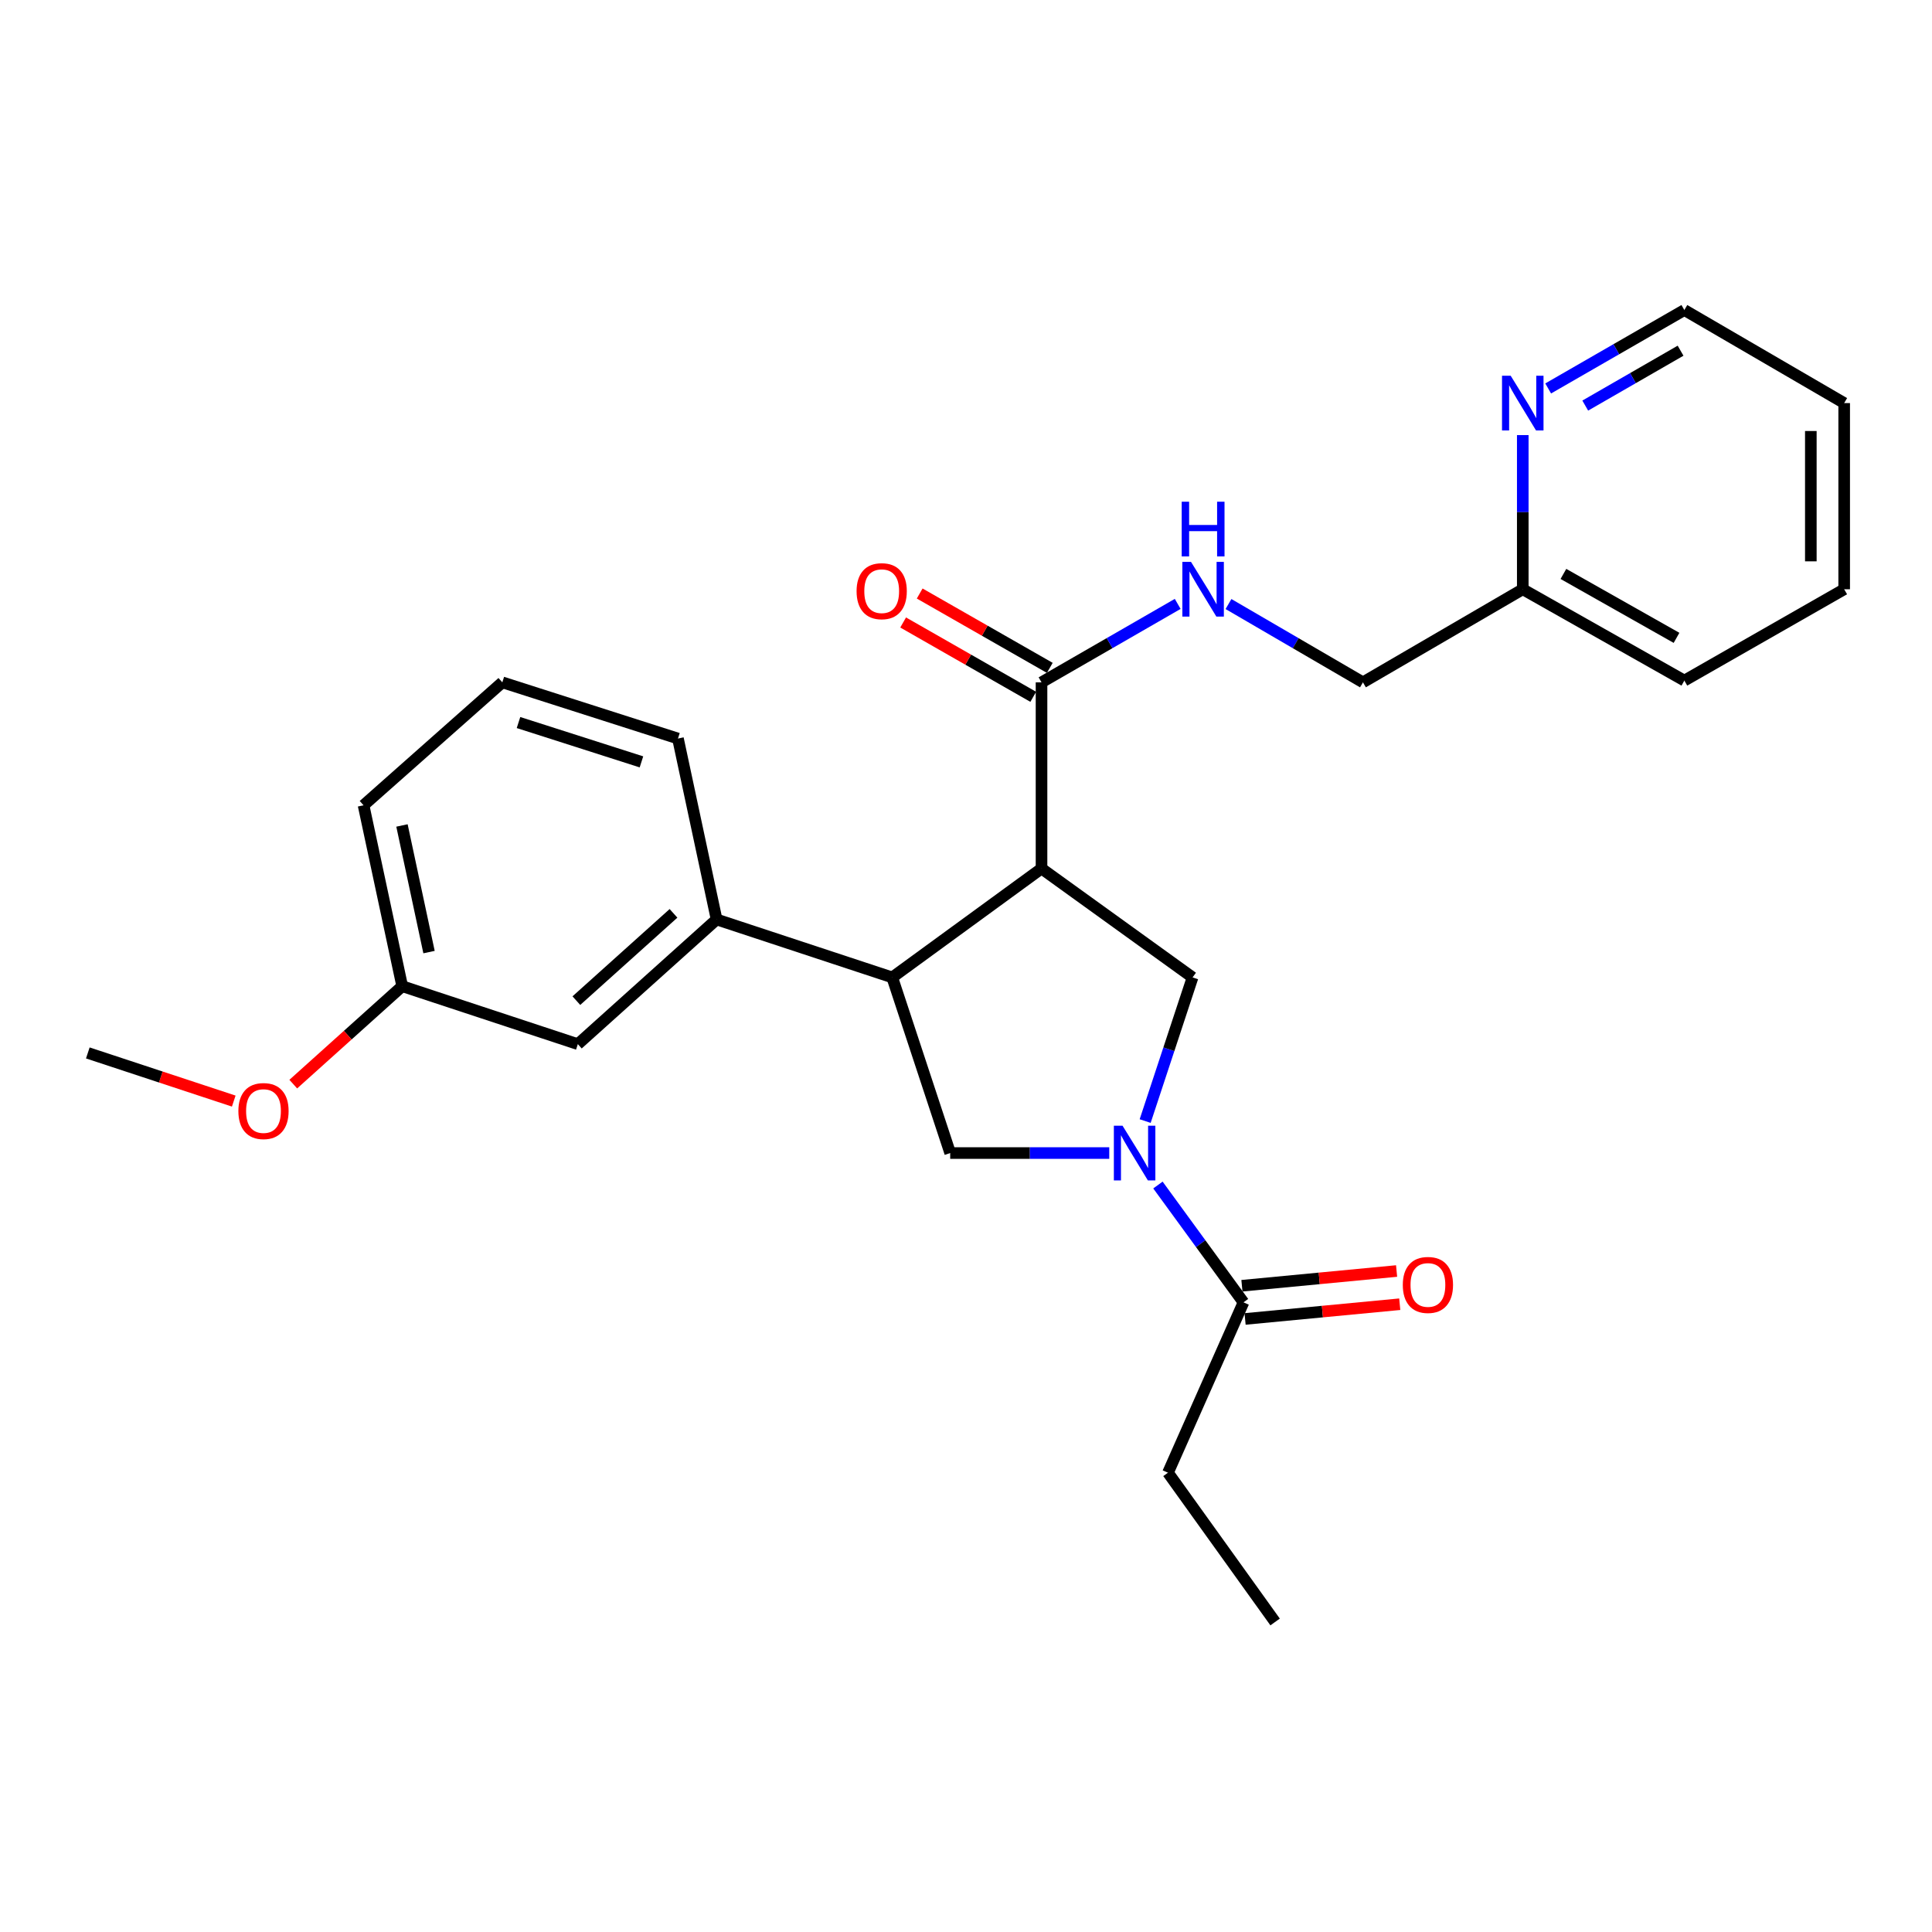 <?xml version='1.0' encoding='iso-8859-1'?>
<svg version='1.1' baseProfile='full'
              xmlns='http://www.w3.org/2000/svg'
                      xmlns:rdkit='http://www.rdkit.org/xml'
                      xmlns:xlink='http://www.w3.org/1999/xlink'
                  xml:space='preserve'
width='1000px' height='1000px' viewBox='0 0 1000 1000'>
<!-- END OF HEADER -->
<rect style='opacity:1.0;fill:#FFFFFF;stroke:none' width='1000' height='1000' x='0' y='0'> </rect>
<path class='bond-0' d='M 604.545,762.268 L 659.996,839.528' style='fill:none;fill-rule:evenodd;stroke:#000000;stroke-width:6px;stroke-linecap:butt;stroke-linejoin:miter;stroke-opacity:1' />
<path class='bond-1' d='M 604.545,762.268 L 643.635,674.094' style='fill:none;fill-rule:evenodd;stroke:#000000;stroke-width:6px;stroke-linecap:butt;stroke-linejoin:miter;stroke-opacity:1' />
<path class='bond-2' d='M 574.146,596.815 L 532.983,596.815' style='fill:none;fill-rule:evenodd;stroke:#0000FF;stroke-width:6px;stroke-linecap:butt;stroke-linejoin:miter;stroke-opacity:1' />
<path class='bond-2' d='M 532.983,596.815 L 491.819,596.815' style='fill:none;fill-rule:evenodd;stroke:#000000;stroke-width:6px;stroke-linecap:butt;stroke-linejoin:miter;stroke-opacity:1' />
<path class='bond-3' d='M 599.344,613.366 L 621.489,643.73' style='fill:none;fill-rule:evenodd;stroke:#0000FF;stroke-width:6px;stroke-linecap:butt;stroke-linejoin:miter;stroke-opacity:1' />
<path class='bond-3' d='M 621.489,643.73 L 643.635,674.094' style='fill:none;fill-rule:evenodd;stroke:#000000;stroke-width:6px;stroke-linecap:butt;stroke-linejoin:miter;stroke-opacity:1' />
<path class='bond-4' d='M 592.735,580.262 L 605.003,543.085' style='fill:none;fill-rule:evenodd;stroke:#0000FF;stroke-width:6px;stroke-linecap:butt;stroke-linejoin:miter;stroke-opacity:1' />
<path class='bond-4' d='M 605.003,543.085 L 617.271,505.908' style='fill:none;fill-rule:evenodd;stroke:#000000;stroke-width:6px;stroke-linecap:butt;stroke-linejoin:miter;stroke-opacity:1' />
<path class='bond-5' d='M 644.453,682.687 L 684.481,678.874' style='fill:none;fill-rule:evenodd;stroke:#000000;stroke-width:6px;stroke-linecap:butt;stroke-linejoin:miter;stroke-opacity:1' />
<path class='bond-5' d='M 684.481,678.874 L 724.509,675.061' style='fill:none;fill-rule:evenodd;stroke:#FF0000;stroke-width:6px;stroke-linecap:butt;stroke-linejoin:miter;stroke-opacity:1' />
<path class='bond-5' d='M 642.817,665.502 L 682.845,661.689' style='fill:none;fill-rule:evenodd;stroke:#000000;stroke-width:6px;stroke-linecap:butt;stroke-linejoin:miter;stroke-opacity:1' />
<path class='bond-5' d='M 682.845,661.689 L 722.873,657.877' style='fill:none;fill-rule:evenodd;stroke:#FF0000;stroke-width:6px;stroke-linecap:butt;stroke-linejoin:miter;stroke-opacity:1' />
<path class='bond-6' d='M 491.819,596.815 L 461.821,505.908' style='fill:none;fill-rule:evenodd;stroke:#000000;stroke-width:6px;stroke-linecap:butt;stroke-linejoin:miter;stroke-opacity:1' />
<path class='bond-7' d='M 617.271,505.908 L 539.09,449.545' style='fill:none;fill-rule:evenodd;stroke:#000000;stroke-width:6px;stroke-linecap:butt;stroke-linejoin:miter;stroke-opacity:1' />
<path class='bond-8' d='M 539.09,449.545 L 539.09,353.181' style='fill:none;fill-rule:evenodd;stroke:#000000;stroke-width:6px;stroke-linecap:butt;stroke-linejoin:miter;stroke-opacity:1' />
<path class='bond-9' d='M 539.09,449.545 L 461.821,505.908' style='fill:none;fill-rule:evenodd;stroke:#000000;stroke-width:6px;stroke-linecap:butt;stroke-linejoin:miter;stroke-opacity:1' />
<path class='bond-10' d='M 461.821,505.908 L 370.914,475.909' style='fill:none;fill-rule:evenodd;stroke:#000000;stroke-width:6px;stroke-linecap:butt;stroke-linejoin:miter;stroke-opacity:1' />
<path class='bond-11' d='M 954.545,304.999 L 954.545,208.635' style='fill:none;fill-rule:evenodd;stroke:#000000;stroke-width:6px;stroke-linecap:butt;stroke-linejoin:miter;stroke-opacity:1' />
<path class='bond-11' d='M 937.283,290.544 L 937.283,223.089' style='fill:none;fill-rule:evenodd;stroke:#000000;stroke-width:6px;stroke-linecap:butt;stroke-linejoin:miter;stroke-opacity:1' />
<path class='bond-12' d='M 954.545,304.999 L 871.819,352.27' style='fill:none;fill-rule:evenodd;stroke:#000000;stroke-width:6px;stroke-linecap:butt;stroke-linejoin:miter;stroke-opacity:1' />
<path class='bond-13' d='M 539.09,353.181 L 574.333,332.879' style='fill:none;fill-rule:evenodd;stroke:#000000;stroke-width:6px;stroke-linecap:butt;stroke-linejoin:miter;stroke-opacity:1' />
<path class='bond-13' d='M 574.333,332.879 L 609.575,312.576' style='fill:none;fill-rule:evenodd;stroke:#0000FF;stroke-width:6px;stroke-linecap:butt;stroke-linejoin:miter;stroke-opacity:1' />
<path class='bond-14' d='M 543.373,345.687 L 509.7,326.446' style='fill:none;fill-rule:evenodd;stroke:#000000;stroke-width:6px;stroke-linecap:butt;stroke-linejoin:miter;stroke-opacity:1' />
<path class='bond-14' d='M 509.7,326.446 L 476.028,307.205' style='fill:none;fill-rule:evenodd;stroke:#FF0000;stroke-width:6px;stroke-linecap:butt;stroke-linejoin:miter;stroke-opacity:1' />
<path class='bond-14' d='M 534.808,360.675 L 501.136,341.434' style='fill:none;fill-rule:evenodd;stroke:#000000;stroke-width:6px;stroke-linecap:butt;stroke-linejoin:miter;stroke-opacity:1' />
<path class='bond-14' d='M 501.136,341.434 L 467.464,322.194' style='fill:none;fill-rule:evenodd;stroke:#FF0000;stroke-width:6px;stroke-linecap:butt;stroke-linejoin:miter;stroke-opacity:1' />
<path class='bond-15' d='M 635.861,312.648 L 670.658,332.915' style='fill:none;fill-rule:evenodd;stroke:#0000FF;stroke-width:6px;stroke-linecap:butt;stroke-linejoin:miter;stroke-opacity:1' />
<path class='bond-15' d='M 670.658,332.915 L 705.455,353.181' style='fill:none;fill-rule:evenodd;stroke:#000000;stroke-width:6px;stroke-linecap:butt;stroke-linejoin:miter;stroke-opacity:1' />
<path class='bond-16' d='M 954.545,208.635 L 871.819,160.472' style='fill:none;fill-rule:evenodd;stroke:#000000;stroke-width:6px;stroke-linecap:butt;stroke-linejoin:miter;stroke-opacity:1' />
<path class='bond-17' d='M 208.184,510.454 L 188.179,416.823' style='fill:none;fill-rule:evenodd;stroke:#000000;stroke-width:6px;stroke-linecap:butt;stroke-linejoin:miter;stroke-opacity:1' />
<path class='bond-17' d='M 222.065,492.802 L 208.061,427.26' style='fill:none;fill-rule:evenodd;stroke:#000000;stroke-width:6px;stroke-linecap:butt;stroke-linejoin:miter;stroke-opacity:1' />
<path class='bond-18' d='M 208.184,510.454 L 299.091,540.452' style='fill:none;fill-rule:evenodd;stroke:#000000;stroke-width:6px;stroke-linecap:butt;stroke-linejoin:miter;stroke-opacity:1' />
<path class='bond-19' d='M 208.184,510.454 L 179.989,535.798' style='fill:none;fill-rule:evenodd;stroke:#000000;stroke-width:6px;stroke-linecap:butt;stroke-linejoin:miter;stroke-opacity:1' />
<path class='bond-19' d='M 179.989,535.798 L 151.795,561.141' style='fill:none;fill-rule:evenodd;stroke:#FF0000;stroke-width:6px;stroke-linecap:butt;stroke-linejoin:miter;stroke-opacity:1' />
<path class='bond-20' d='M 299.091,540.452 L 370.914,475.909' style='fill:none;fill-rule:evenodd;stroke:#000000;stroke-width:6px;stroke-linecap:butt;stroke-linejoin:miter;stroke-opacity:1' />
<path class='bond-20' d='M 298.326,517.931 L 348.602,472.751' style='fill:none;fill-rule:evenodd;stroke:#000000;stroke-width:6px;stroke-linecap:butt;stroke-linejoin:miter;stroke-opacity:1' />
<path class='bond-21' d='M 370.914,475.909 L 350.908,382.269' style='fill:none;fill-rule:evenodd;stroke:#000000;stroke-width:6px;stroke-linecap:butt;stroke-linejoin:miter;stroke-opacity:1' />
<path class='bond-22' d='M 350.908,382.269 L 260.001,353.181' style='fill:none;fill-rule:evenodd;stroke:#000000;stroke-width:6px;stroke-linecap:butt;stroke-linejoin:miter;stroke-opacity:1' />
<path class='bond-22' d='M 332.011,394.347 L 268.376,373.986' style='fill:none;fill-rule:evenodd;stroke:#000000;stroke-width:6px;stroke-linecap:butt;stroke-linejoin:miter;stroke-opacity:1' />
<path class='bond-23' d='M 188.179,416.823 L 260.001,353.181' style='fill:none;fill-rule:evenodd;stroke:#000000;stroke-width:6px;stroke-linecap:butt;stroke-linejoin:miter;stroke-opacity:1' />
<path class='bond-24' d='M 120.987,569.918 L 83.221,557.458' style='fill:none;fill-rule:evenodd;stroke:#FF0000;stroke-width:6px;stroke-linecap:butt;stroke-linejoin:miter;stroke-opacity:1' />
<path class='bond-24' d='M 83.221,557.458 L 45.455,544.998' style='fill:none;fill-rule:evenodd;stroke:#000000;stroke-width:6px;stroke-linecap:butt;stroke-linejoin:miter;stroke-opacity:1' />
<path class='bond-25' d='M 871.819,160.472 L 836.576,180.766' style='fill:none;fill-rule:evenodd;stroke:#000000;stroke-width:6px;stroke-linecap:butt;stroke-linejoin:miter;stroke-opacity:1' />
<path class='bond-25' d='M 836.576,180.766 L 801.334,201.061' style='fill:none;fill-rule:evenodd;stroke:#0000FF;stroke-width:6px;stroke-linecap:butt;stroke-linejoin:miter;stroke-opacity:1' />
<path class='bond-25' d='M 869.861,181.52 L 845.191,195.726' style='fill:none;fill-rule:evenodd;stroke:#000000;stroke-width:6px;stroke-linecap:butt;stroke-linejoin:miter;stroke-opacity:1' />
<path class='bond-25' d='M 845.191,195.726 L 820.521,209.932' style='fill:none;fill-rule:evenodd;stroke:#0000FF;stroke-width:6px;stroke-linecap:butt;stroke-linejoin:miter;stroke-opacity:1' />
<path class='bond-26' d='M 788.181,225.204 L 788.181,265.101' style='fill:none;fill-rule:evenodd;stroke:#0000FF;stroke-width:6px;stroke-linecap:butt;stroke-linejoin:miter;stroke-opacity:1' />
<path class='bond-26' d='M 788.181,265.101 L 788.181,304.999' style='fill:none;fill-rule:evenodd;stroke:#000000;stroke-width:6px;stroke-linecap:butt;stroke-linejoin:miter;stroke-opacity:1' />
<path class='bond-27' d='M 788.181,304.999 L 871.819,352.27' style='fill:none;fill-rule:evenodd;stroke:#000000;stroke-width:6px;stroke-linecap:butt;stroke-linejoin:miter;stroke-opacity:1' />
<path class='bond-27' d='M 809.221,297.061 L 867.767,330.151' style='fill:none;fill-rule:evenodd;stroke:#000000;stroke-width:6px;stroke-linecap:butt;stroke-linejoin:miter;stroke-opacity:1' />
<path class='bond-28' d='M 788.181,304.999 L 705.455,353.181' style='fill:none;fill-rule:evenodd;stroke:#000000;stroke-width:6px;stroke-linecap:butt;stroke-linejoin:miter;stroke-opacity:1' />
<path  class='atom-1' d='M 581.012 582.655
L 590.292 597.655
Q 591.212 599.135, 592.692 601.815
Q 594.172 604.495, 594.252 604.655
L 594.252 582.655
L 598.012 582.655
L 598.012 610.975
L 594.132 610.975
L 584.172 594.575
Q 583.012 592.655, 581.772 590.455
Q 580.572 588.255, 580.212 587.575
L 580.212 610.975
L 576.532 610.975
L 576.532 582.655
L 581.012 582.655
' fill='#0000FF'/>
<path  class='atom-3' d='M 726.088 665.082
Q 726.088 658.282, 729.448 654.482
Q 732.808 650.682, 739.088 650.682
Q 745.368 650.682, 748.728 654.482
Q 752.088 658.282, 752.088 665.082
Q 752.088 671.962, 748.688 675.882
Q 745.288 679.762, 739.088 679.762
Q 732.848 679.762, 729.448 675.882
Q 726.088 672.002, 726.088 665.082
M 739.088 676.562
Q 743.408 676.562, 745.728 673.682
Q 748.088 670.762, 748.088 665.082
Q 748.088 659.522, 745.728 656.722
Q 743.408 653.882, 739.088 653.882
Q 734.768 653.882, 732.408 656.682
Q 730.088 659.482, 730.088 665.082
Q 730.088 670.802, 732.408 673.682
Q 734.768 676.562, 739.088 676.562
' fill='#FF0000'/>
<path  class='atom-11' d='M 616.468 290.839
L 625.748 305.839
Q 626.668 307.319, 628.148 309.999
Q 629.628 312.679, 629.708 312.839
L 629.708 290.839
L 633.468 290.839
L 633.468 319.159
L 629.588 319.159
L 619.628 302.759
Q 618.468 300.839, 617.228 298.639
Q 616.028 296.439, 615.668 295.759
L 615.668 319.159
L 611.988 319.159
L 611.988 290.839
L 616.468 290.839
' fill='#0000FF'/>
<path  class='atom-11' d='M 611.648 259.687
L 615.488 259.687
L 615.488 271.727
L 629.968 271.727
L 629.968 259.687
L 633.808 259.687
L 633.808 288.007
L 629.968 288.007
L 629.968 274.927
L 615.488 274.927
L 615.488 288.007
L 611.648 288.007
L 611.648 259.687
' fill='#0000FF'/>
<path  class='atom-12' d='M 443.364 305.99
Q 443.364 299.19, 446.724 295.39
Q 450.084 291.59, 456.364 291.59
Q 462.644 291.59, 466.004 295.39
Q 469.364 299.19, 469.364 305.99
Q 469.364 312.87, 465.964 316.79
Q 462.564 320.67, 456.364 320.67
Q 450.124 320.67, 446.724 316.79
Q 443.364 312.91, 443.364 305.99
M 456.364 317.47
Q 460.684 317.47, 463.004 314.59
Q 465.364 311.67, 465.364 305.99
Q 465.364 300.43, 463.004 297.63
Q 460.684 294.79, 456.364 294.79
Q 452.044 294.79, 449.684 297.59
Q 447.364 300.39, 447.364 305.99
Q 447.364 311.71, 449.684 314.59
Q 452.044 317.47, 456.364 317.47
' fill='#FF0000'/>
<path  class='atom-20' d='M 123.381 575.077
Q 123.381 568.277, 126.741 564.477
Q 130.101 560.677, 136.381 560.677
Q 142.661 560.677, 146.021 564.477
Q 149.381 568.277, 149.381 575.077
Q 149.381 581.957, 145.981 585.877
Q 142.581 589.757, 136.381 589.757
Q 130.141 589.757, 126.741 585.877
Q 123.381 581.997, 123.381 575.077
M 136.381 586.557
Q 140.701 586.557, 143.021 583.677
Q 145.381 580.757, 145.381 575.077
Q 145.381 569.517, 143.021 566.717
Q 140.701 563.877, 136.381 563.877
Q 132.061 563.877, 129.701 566.677
Q 127.381 569.477, 127.381 575.077
Q 127.381 580.797, 129.701 583.677
Q 132.061 586.557, 136.381 586.557
' fill='#FF0000'/>
<path  class='atom-23' d='M 781.921 194.475
L 791.201 209.475
Q 792.121 210.955, 793.601 213.635
Q 795.081 216.315, 795.161 216.475
L 795.161 194.475
L 798.921 194.475
L 798.921 222.795
L 795.041 222.795
L 785.081 206.395
Q 783.921 204.475, 782.681 202.275
Q 781.481 200.075, 781.121 199.395
L 781.121 222.795
L 777.441 222.795
L 777.441 194.475
L 781.921 194.475
' fill='#0000FF'/>
</svg>

